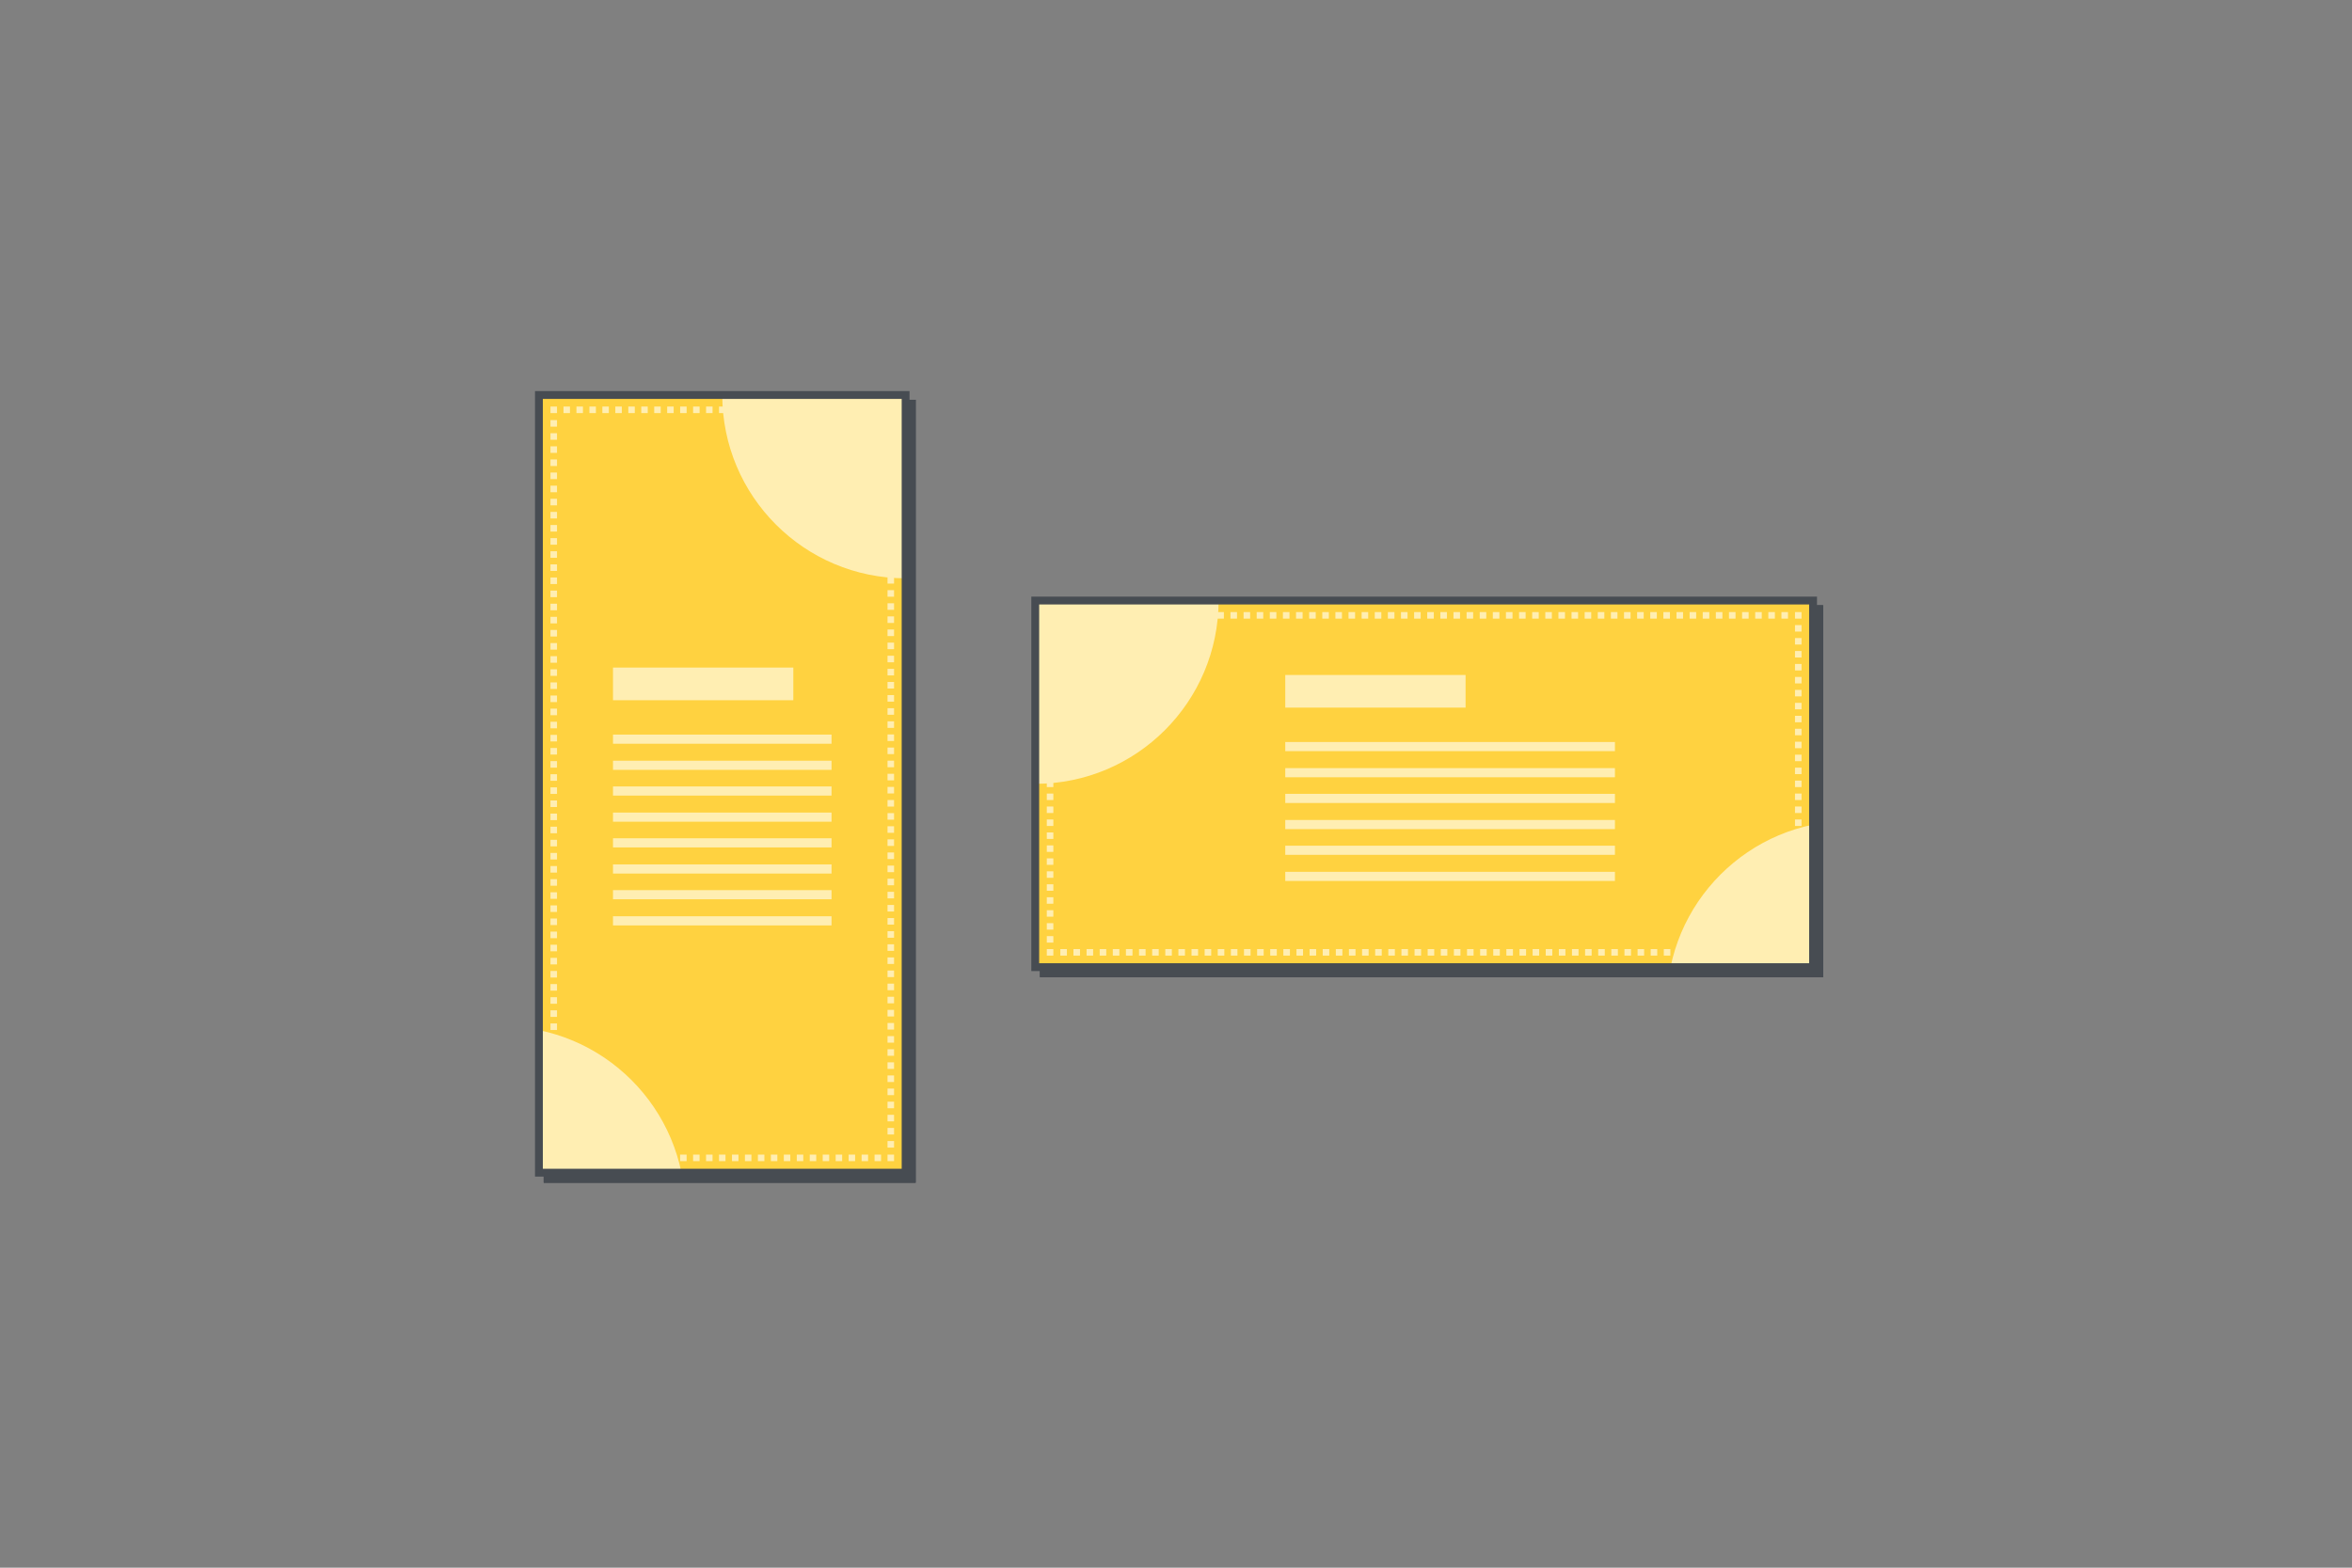 <?xml version="1.0" encoding="UTF-8"?>
<svg xmlns="http://www.w3.org/2000/svg" xmlns:xlink="http://www.w3.org/1999/xlink" viewBox="0 0 1800 1200">
  <rect x="0" y="0" width="1800" height="1200" fill="#808080" stroke="none"/>
  <defs>
    <clipPath id="clippath-2">
      <rect x="792.28" y="459.69" width="595.28" height="280.63" style="fill: none;"/>
    </clipPath>
    <clipPath id="clippath-3">
      <rect x="412.44" y="302.36" width="280.63" height="595.28" style="fill: none;"/>
    </clipPath>
  </defs>
  <g id="shadow">
    <g>
      <g>
        <rect x="797.95" y="465.35" width="595.28" height="280.63" style="fill: #474c52; stroke: #474c52; stroke-miterlimit: 10; stroke-width: 4px;"/>
        <g>
          <rect x="797.95" y="465.35" width="595.28" height="280.63" style="fill: #474c52;"/>
          <rect x="797.95" y="465.35" width="595.28" height="280.63" style="fill: none; stroke: #474c52; stroke-miterlimit: 10; stroke-width: 4px;"/>
        </g>
        <rect x="797.95" y="465.35" width="595.28" height="280.63" style="fill: #474c52; stroke: #474c52; stroke-miterlimit: 10; stroke-width: 4px;"/>
      </g>
      <g>
        <rect x="418.11" y="308.03" width="280.63" height="595.28" style="fill: #474c52; stroke: #474c52; stroke-miterlimit: 10; stroke-width: 4px;"/>
        <g>
          <rect x="418.11" y="308.03" width="280.63" height="595.28" style="fill: #474c52;"/>
          <rect x="418.11" y="308.03" width="280.63" height="595.28" style="fill: none; stroke: #474c52; stroke-miterlimit: 10; stroke-width: 4px;"/>
        </g>
        <rect x="418.11" y="308.03" width="280.63" height="595.28" style="fill: #474c52; stroke: #474c52; stroke-miterlimit: 10; stroke-width: 4px;"/>
      </g>
    </g>
  </g>
  <g id="icons">
    <g>
      <g>
        <g>
          <rect x="792.28" y="459.69" width="595.28" height="280.63" style="fill: #ffd240;"/>
          <g style="clip-path: url(#clippath-2);">
            <g>
              <circle cx="792.28" cy="459.68" r="140.31" style="fill: #ffeeb2;"/>
              <circle cx="1415.91" cy="768.66" r="140.31" style="fill: #ffeeb2;"/>
            </g>
          </g>
          <g>
            <polyline points="1373.72 471.02 1376.22 471.02 1376.22 473.52" style="fill: none; stroke: #ffeeb2; stroke-miterlimit: 10; stroke-width: 5px;"/>
            <line x1="1376.22" y1="478.48" x2="1376.22" y2="724" style="fill: none; stroke: #ffeeb2; stroke-dasharray: 4.96 4.96; stroke-miterlimit: 10; stroke-width: 5px;"/>
            <polyline points="1376.22 726.48 1376.22 728.98 1373.72 728.98" style="fill: none; stroke: #ffeeb2; stroke-miterlimit: 10; stroke-width: 5px;"/>
            <line x1="1368.7" y1="728.98" x2="808.63" y2="728.98" style="fill: none; stroke: #ffeeb2; stroke-dasharray: 5.02 5.02; stroke-miterlimit: 10; stroke-width: 5px;"/>
            <polyline points="806.12 728.98 803.62 728.98 803.62 726.48" style="fill: none; stroke: #ffeeb2; stroke-miterlimit: 10; stroke-width: 5px;"/>
            <line x1="803.62" y1="721.52" x2="803.62" y2="476" style="fill: none; stroke: #ffeeb2; stroke-dasharray: 4.96 4.96; stroke-miterlimit: 10; stroke-width: 5px;"/>
            <polyline points="803.62 473.52 803.62 471.02 806.12 471.02" style="fill: none; stroke: #ffeeb2; stroke-miterlimit: 10; stroke-width: 5px;"/>
            <line x1="811.15" y1="471.02" x2="1371.21" y2="471.02" style="fill: none; stroke: #ffeeb2; stroke-dasharray: 5.02 5.02; stroke-miterlimit: 10; stroke-width: 5px;"/>
          </g>
          <rect x="792.28" y="459.69" width="595.28" height="280.63" style="fill: none; stroke: #474c52; stroke-miterlimit: 10; stroke-width: 6px;"/>
        </g>
        <g>
          <line x1="983.62" y1="529.16" x2="1121.62" y2="529.16" style="fill: none; stroke: #ffeeb2; stroke-miterlimit: 10; stroke-width: 25px;"/>
          <line x1="983.62" y1="571.47" x2="1235.91" y2="571.47" style="fill: none; stroke: #ffeeb2; stroke-miterlimit: 10; stroke-width: 7px;"/>
          <line x1="983.62" y1="591.47" x2="1235.91" y2="591.47" style="fill: none; stroke: #ffeeb2; stroke-miterlimit: 10; stroke-width: 7px;"/>
          <line x1="983.62" y1="611.16" x2="1235.91" y2="611.16" style="fill: none; stroke: #ffeeb2; stroke-miterlimit: 10; stroke-width: 7px;"/>
          <line x1="983.62" y1="631.16" x2="1235.91" y2="631.16" style="fill: none; stroke: #ffeeb2; stroke-miterlimit: 10; stroke-width: 7px;"/>
          <line x1="983.62" y1="650.84" x2="1235.91" y2="650.84" style="fill: none; stroke: #ffeeb2; stroke-miterlimit: 10; stroke-width: 7px;"/>
          <line x1="983.62" y1="670.84" x2="1235.91" y2="670.84" style="fill: none; stroke: #ffeeb2; stroke-miterlimit: 10; stroke-width: 7px;"/>
        </g>
      </g>
      <g>
        <g>
          <rect x="412.44" y="302.36" width="280.63" height="595.28" style="fill: #ffd240;"/>
          <g style="clip-path: url(#clippath-3);">
            <g>
              <circle cx="693.07" cy="302.36" r="140.31" style="fill: #ffeeb2;"/>
              <circle cx="384.09" cy="925.98" r="140.31" style="fill: #ffeeb2;"/>
            </g>
          </g>
          <g>
            <polyline points="681.73 883.8 681.73 886.3 679.23 886.3" style="fill: none; stroke: #ffeeb2; stroke-miterlimit: 10; stroke-width: 5px;"/>
            <line x1="674.27" y1="886.3" x2="428.76" y2="886.3" style="fill: none; stroke: #ffeeb2; stroke-dasharray: 4.96 4.96; stroke-miterlimit: 10; stroke-width: 5px;"/>
            <polyline points="426.28 886.3 423.78 886.3 423.78 883.8" style="fill: none; stroke: #ffeeb2; stroke-miterlimit: 10; stroke-width: 5px;"/>
            <line x1="423.78" y1="878.78" x2="423.78" y2="318.71" style="fill: none; stroke: #ffeeb2; stroke-dasharray: 5.02 5.02; stroke-miterlimit: 10; stroke-width: 5px;"/>
            <polyline points="423.78 316.2 423.78 313.7 426.28 313.7" style="fill: none; stroke: #ffeeb2; stroke-miterlimit: 10; stroke-width: 5px;"/>
            <line x1="431.24" y1="313.7" x2="676.75" y2="313.7" style="fill: none; stroke: #ffeeb2; stroke-dasharray: 4.96 4.96; stroke-miterlimit: 10; stroke-width: 5px;"/>
            <polyline points="679.23 313.7 681.73 313.7 681.73 316.2" style="fill: none; stroke: #ffeeb2; stroke-miterlimit: 10; stroke-width: 5px;"/>
            <line x1="681.73" y1="321.22" x2="681.73" y2="881.29" style="fill: none; stroke: #ffeeb2; stroke-dasharray: 5.02 5.02; stroke-miterlimit: 10; stroke-width: 5px;"/>
          </g>
          <rect x="412.44" y="302.36" width="280.63" height="595.28" style="fill: none; stroke: #474c52; stroke-miterlimit: 10; stroke-width: 6px;"/>
        </g>
        <g>
          <line x1="469.13" y1="523.49" x2="607.13" y2="523.49" style="fill: none; stroke: #ffeeb2; stroke-miterlimit: 10; stroke-width: 25px;"/>
          <line x1="469.13" y1="565.8" x2="636.38" y2="565.8" style="fill: none; stroke: #ffeeb2; stroke-miterlimit: 10; stroke-width: 7px;"/>
          <line x1="469.13" y1="585.8" x2="636.38" y2="585.8" style="fill: none; stroke: #ffeeb2; stroke-miterlimit: 10; stroke-width: 7px;"/>
          <line x1="469.13" y1="605.49" x2="636.38" y2="605.49" style="fill: none; stroke: #ffeeb2; stroke-miterlimit: 10; stroke-width: 7px;"/>
          <line x1="469.13" y1="625.49" x2="636.38" y2="625.49" style="fill: none; stroke: #ffeeb2; stroke-miterlimit: 10; stroke-width: 7px;"/>
          <line x1="469.13" y1="645.17" x2="636.38" y2="645.17" style="fill: none; stroke: #ffeeb2; stroke-miterlimit: 10; stroke-width: 7px;"/>
          <line x1="469.13" y1="665.17" x2="636.38" y2="665.17" style="fill: none; stroke: #ffeeb2; stroke-miterlimit: 10; stroke-width: 7px;"/>
          <line x1="469.13" y1="684.86" x2="636.38" y2="684.86" style="fill: none; stroke: #ffeeb2; stroke-miterlimit: 10; stroke-width: 7px;"/>
          <line x1="469.13" y1="704.86" x2="636.38" y2="704.86" style="fill: none; stroke: #ffeeb2; stroke-miterlimit: 10; stroke-width: 7px;"/>
        </g>
      </g>
    </g>
  </g>
</svg>